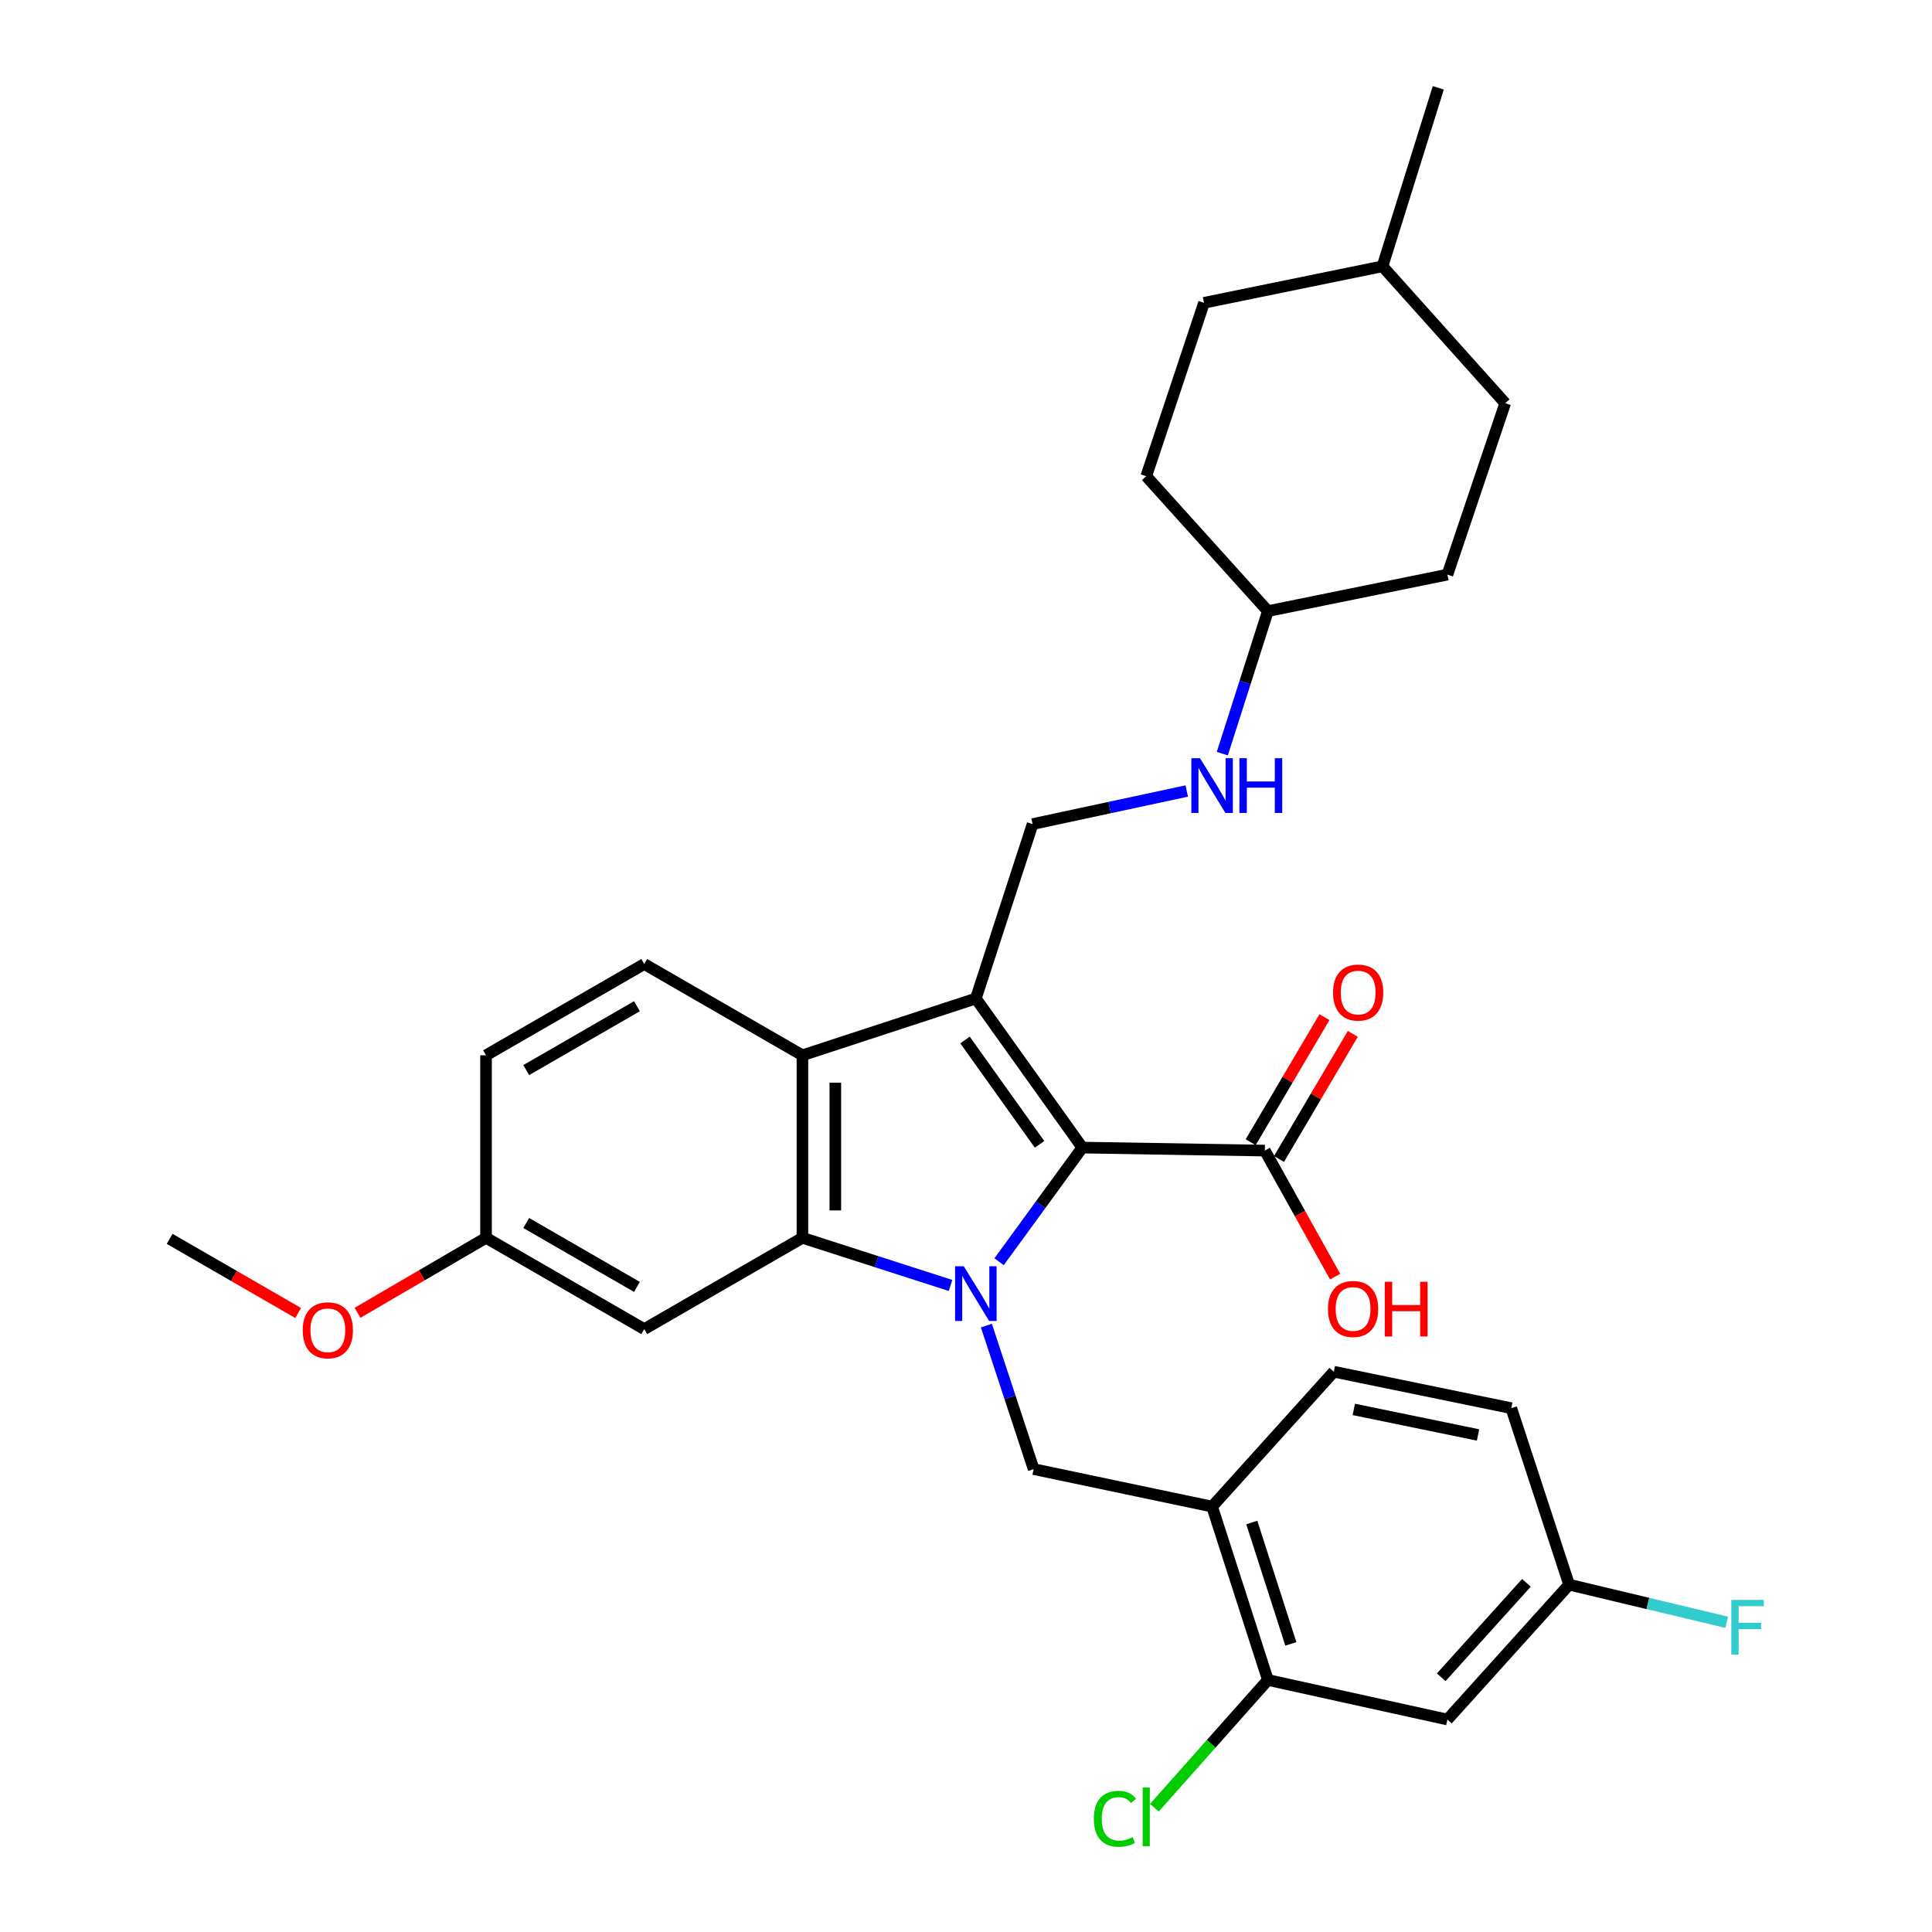 <?xml version='1.0' encoding='iso-8859-1'?>
<svg version='1.1' baseProfile='full'
              xmlns='http://www.w3.org/2000/svg'
                      xmlns:rdkit='http://www.rdkit.org/xml'
                      xmlns:xlink='http://www.w3.org/1999/xlink'
                  xml:space='preserve'
width='1000px' height='1000px' viewBox='0 0 1000 1000'>
<!-- END OF HEADER -->
<rect style='opacity:1.0;fill:#FFFFFF;stroke:none' width='1000' height='1000' x='0' y='0'> </rect>
<path class='bond-1' d='M 517.126,653.069 L 538.663,623.527' style='fill:none;fill-rule:evenodd;stroke:#0000FF;stroke-width:6px;stroke-linecap:butt;stroke-linejoin:miter;stroke-opacity:1' />
<path class='bond-1' d='M 538.663,623.527 L 560.201,593.985' style='fill:none;fill-rule:evenodd;stroke:#000000;stroke-width:6px;stroke-linecap:butt;stroke-linejoin:miter;stroke-opacity:1' />
<path class='bond-2' d='M 492,665.354 L 453.665,653.02' style='fill:none;fill-rule:evenodd;stroke:#0000FF;stroke-width:6px;stroke-linecap:butt;stroke-linejoin:miter;stroke-opacity:1' />
<path class='bond-2' d='M 453.665,653.02 L 415.33,640.686' style='fill:none;fill-rule:evenodd;stroke:#000000;stroke-width:6px;stroke-linecap:butt;stroke-linejoin:miter;stroke-opacity:1' />
<path class='bond-4' d='M 510.548,686.118 L 522.779,723.256' style='fill:none;fill-rule:evenodd;stroke:#0000FF;stroke-width:6px;stroke-linecap:butt;stroke-linejoin:miter;stroke-opacity:1' />
<path class='bond-4' d='M 522.779,723.256 L 535.01,760.395' style='fill:none;fill-rule:evenodd;stroke:#000000;stroke-width:6px;stroke-linecap:butt;stroke-linejoin:miter;stroke-opacity:1' />
<path class='bond-0' d='M 505.097,516.832 L 560.201,593.985' style='fill:none;fill-rule:evenodd;stroke:#000000;stroke-width:6px;stroke-linecap:butt;stroke-linejoin:miter;stroke-opacity:1' />
<path class='bond-0' d='M 499.502,538.305 L 538.074,592.312' style='fill:none;fill-rule:evenodd;stroke:#000000;stroke-width:6px;stroke-linecap:butt;stroke-linejoin:miter;stroke-opacity:1' />
<path class='bond-7' d='M 505.097,516.832 L 534.471,426.545' style='fill:none;fill-rule:evenodd;stroke:#000000;stroke-width:6px;stroke-linecap:butt;stroke-linejoin:miter;stroke-opacity:1' />
<path class='bond-31' d='M 505.097,516.832 L 415.33,546.216' style='fill:none;fill-rule:evenodd;stroke:#000000;stroke-width:6px;stroke-linecap:butt;stroke-linejoin:miter;stroke-opacity:1' />
<path class='bond-5' d='M 560.201,593.985 L 654.681,595.547' style='fill:none;fill-rule:evenodd;stroke:#000000;stroke-width:6px;stroke-linecap:butt;stroke-linejoin:miter;stroke-opacity:1' />
<path class='bond-3' d='M 415.33,640.686 L 415.33,546.216' style='fill:none;fill-rule:evenodd;stroke:#000000;stroke-width:6px;stroke-linecap:butt;stroke-linejoin:miter;stroke-opacity:1' />
<path class='bond-3' d='M 432.364,626.515 L 432.364,560.386' style='fill:none;fill-rule:evenodd;stroke:#000000;stroke-width:6px;stroke-linecap:butt;stroke-linejoin:miter;stroke-opacity:1' />
<path class='bond-8' d='M 415.33,640.686 L 333.455,687.945' style='fill:none;fill-rule:evenodd;stroke:#000000;stroke-width:6px;stroke-linecap:butt;stroke-linejoin:miter;stroke-opacity:1' />
<path class='bond-10' d='M 415.33,546.216 L 333.455,498.976' style='fill:none;fill-rule:evenodd;stroke:#000000;stroke-width:6px;stroke-linecap:butt;stroke-linejoin:miter;stroke-opacity:1' />
<path class='bond-6' d='M 535.01,760.395 L 627.38,779.813' style='fill:none;fill-rule:evenodd;stroke:#000000;stroke-width:6px;stroke-linecap:butt;stroke-linejoin:miter;stroke-opacity:1' />
<path class='bond-13' d='M 662.017,599.874 L 681.112,567.505' style='fill:none;fill-rule:evenodd;stroke:#000000;stroke-width:6px;stroke-linecap:butt;stroke-linejoin:miter;stroke-opacity:1' />
<path class='bond-13' d='M 681.112,567.505 L 700.207,535.136' style='fill:none;fill-rule:evenodd;stroke:#FF0000;stroke-width:6px;stroke-linecap:butt;stroke-linejoin:miter;stroke-opacity:1' />
<path class='bond-13' d='M 647.346,591.219 L 666.441,558.85' style='fill:none;fill-rule:evenodd;stroke:#000000;stroke-width:6px;stroke-linecap:butt;stroke-linejoin:miter;stroke-opacity:1' />
<path class='bond-13' d='M 666.441,558.85 L 685.536,526.481' style='fill:none;fill-rule:evenodd;stroke:#FF0000;stroke-width:6px;stroke-linecap:butt;stroke-linejoin:miter;stroke-opacity:1' />
<path class='bond-18' d='M 654.681,595.547 L 672.869,628.162' style='fill:none;fill-rule:evenodd;stroke:#000000;stroke-width:6px;stroke-linecap:butt;stroke-linejoin:miter;stroke-opacity:1' />
<path class='bond-18' d='M 672.869,628.162 L 691.057,660.777' style='fill:none;fill-rule:evenodd;stroke:#FF0000;stroke-width:6px;stroke-linecap:butt;stroke-linejoin:miter;stroke-opacity:1' />
<path class='bond-9' d='M 627.38,779.813 L 656.262,869.552' style='fill:none;fill-rule:evenodd;stroke:#000000;stroke-width:6px;stroke-linecap:butt;stroke-linejoin:miter;stroke-opacity:1' />
<path class='bond-9' d='M 647.927,788.055 L 668.144,850.873' style='fill:none;fill-rule:evenodd;stroke:#000000;stroke-width:6px;stroke-linecap:butt;stroke-linejoin:miter;stroke-opacity:1' />
<path class='bond-14' d='M 627.38,779.813 L 690.376,709.994' style='fill:none;fill-rule:evenodd;stroke:#000000;stroke-width:6px;stroke-linecap:butt;stroke-linejoin:miter;stroke-opacity:1' />
<path class='bond-12' d='M 534.471,426.545 L 574.368,417.983' style='fill:none;fill-rule:evenodd;stroke:#000000;stroke-width:6px;stroke-linecap:butt;stroke-linejoin:miter;stroke-opacity:1' />
<path class='bond-12' d='M 574.368,417.983 L 614.264,409.421' style='fill:none;fill-rule:evenodd;stroke:#0000FF;stroke-width:6px;stroke-linecap:butt;stroke-linejoin:miter;stroke-opacity:1' />
<path class='bond-16' d='M 333.455,687.945 L 251.57,640.686' style='fill:none;fill-rule:evenodd;stroke:#000000;stroke-width:6px;stroke-linecap:butt;stroke-linejoin:miter;stroke-opacity:1' />
<path class='bond-16' d='M 329.687,666.103 L 272.368,633.022' style='fill:none;fill-rule:evenodd;stroke:#000000;stroke-width:6px;stroke-linecap:butt;stroke-linejoin:miter;stroke-opacity:1' />
<path class='bond-11' d='M 656.262,869.552 L 749.18,890.03' style='fill:none;fill-rule:evenodd;stroke:#000000;stroke-width:6px;stroke-linecap:butt;stroke-linejoin:miter;stroke-opacity:1' />
<path class='bond-17' d='M 656.262,869.552 L 626.883,902.618' style='fill:none;fill-rule:evenodd;stroke:#000000;stroke-width:6px;stroke-linecap:butt;stroke-linejoin:miter;stroke-opacity:1' />
<path class='bond-17' d='M 626.883,902.618 L 597.504,935.683' style='fill:none;fill-rule:evenodd;stroke:#00CC00;stroke-width:6px;stroke-linecap:butt;stroke-linejoin:miter;stroke-opacity:1' />
<path class='bond-32' d='M 333.455,498.976 L 251.57,546.216' style='fill:none;fill-rule:evenodd;stroke:#000000;stroke-width:6px;stroke-linecap:butt;stroke-linejoin:miter;stroke-opacity:1' />
<path class='bond-32' d='M 329.684,520.816 L 272.365,553.884' style='fill:none;fill-rule:evenodd;stroke:#000000;stroke-width:6px;stroke-linecap:butt;stroke-linejoin:miter;stroke-opacity:1' />
<path class='bond-33' d='M 749.18,890.03 L 812.167,820.211' style='fill:none;fill-rule:evenodd;stroke:#000000;stroke-width:6px;stroke-linecap:butt;stroke-linejoin:miter;stroke-opacity:1' />
<path class='bond-33' d='M 745.981,868.148 L 790.071,819.274' style='fill:none;fill-rule:evenodd;stroke:#000000;stroke-width:6px;stroke-linecap:butt;stroke-linejoin:miter;stroke-opacity:1' />
<path class='bond-20' d='M 632.667,390.076 L 644.464,353.192' style='fill:none;fill-rule:evenodd;stroke:#0000FF;stroke-width:6px;stroke-linecap:butt;stroke-linejoin:miter;stroke-opacity:1' />
<path class='bond-20' d='M 644.464,353.192 L 656.262,316.309' style='fill:none;fill-rule:evenodd;stroke:#000000;stroke-width:6px;stroke-linecap:butt;stroke-linejoin:miter;stroke-opacity:1' />
<path class='bond-21' d='M 690.376,709.994 L 782.235,728.873' style='fill:none;fill-rule:evenodd;stroke:#000000;stroke-width:6px;stroke-linecap:butt;stroke-linejoin:miter;stroke-opacity:1' />
<path class='bond-21' d='M 700.726,729.511 L 765.027,742.726' style='fill:none;fill-rule:evenodd;stroke:#000000;stroke-width:6px;stroke-linecap:butt;stroke-linejoin:miter;stroke-opacity:1' />
<path class='bond-15' d='M 812.167,820.211 L 782.235,728.873' style='fill:none;fill-rule:evenodd;stroke:#000000;stroke-width:6px;stroke-linecap:butt;stroke-linejoin:miter;stroke-opacity:1' />
<path class='bond-22' d='M 812.167,820.211 L 852.955,829.956' style='fill:none;fill-rule:evenodd;stroke:#000000;stroke-width:6px;stroke-linecap:butt;stroke-linejoin:miter;stroke-opacity:1' />
<path class='bond-22' d='M 852.955,829.956 L 893.742,839.7' style='fill:none;fill-rule:evenodd;stroke:#33CCCC;stroke-width:6px;stroke-linecap:butt;stroke-linejoin:miter;stroke-opacity:1' />
<path class='bond-19' d='M 251.57,640.686 L 251.57,546.216' style='fill:none;fill-rule:evenodd;stroke:#000000;stroke-width:6px;stroke-linecap:butt;stroke-linejoin:miter;stroke-opacity:1' />
<path class='bond-28' d='M 251.57,640.686 L 218.313,660.095' style='fill:none;fill-rule:evenodd;stroke:#000000;stroke-width:6px;stroke-linecap:butt;stroke-linejoin:miter;stroke-opacity:1' />
<path class='bond-28' d='M 218.313,660.095 L 185.056,679.505' style='fill:none;fill-rule:evenodd;stroke:#FF0000;stroke-width:6px;stroke-linecap:butt;stroke-linejoin:miter;stroke-opacity:1' />
<path class='bond-23' d='M 656.262,316.309 L 749.18,297.42' style='fill:none;fill-rule:evenodd;stroke:#000000;stroke-width:6px;stroke-linecap:butt;stroke-linejoin:miter;stroke-opacity:1' />
<path class='bond-24' d='M 656.262,316.309 L 593.294,246.489' style='fill:none;fill-rule:evenodd;stroke:#000000;stroke-width:6px;stroke-linecap:butt;stroke-linejoin:miter;stroke-opacity:1' />
<path class='bond-25' d='M 749.18,297.42 L 779.093,208.703' style='fill:none;fill-rule:evenodd;stroke:#000000;stroke-width:6px;stroke-linecap:butt;stroke-linejoin:miter;stroke-opacity:1' />
<path class='bond-26' d='M 593.294,246.489 L 623.197,156.732' style='fill:none;fill-rule:evenodd;stroke:#000000;stroke-width:6px;stroke-linecap:butt;stroke-linejoin:miter;stroke-opacity:1' />
<path class='bond-34' d='M 779.093,208.703 L 715.577,137.834' style='fill:none;fill-rule:evenodd;stroke:#000000;stroke-width:6px;stroke-linecap:butt;stroke-linejoin:miter;stroke-opacity:1' />
<path class='bond-27' d='M 623.197,156.732 L 715.577,137.834' style='fill:none;fill-rule:evenodd;stroke:#000000;stroke-width:6px;stroke-linecap:butt;stroke-linejoin:miter;stroke-opacity:1' />
<path class='bond-30' d='M 715.577,137.834 L 744.458,45.455' style='fill:none;fill-rule:evenodd;stroke:#000000;stroke-width:6px;stroke-linecap:butt;stroke-linejoin:miter;stroke-opacity:1' />
<path class='bond-29' d='M 154.323,679.609 L 121.067,660.417' style='fill:none;fill-rule:evenodd;stroke:#FF0000;stroke-width:6px;stroke-linecap:butt;stroke-linejoin:miter;stroke-opacity:1' />
<path class='bond-29' d='M 121.067,660.417 L 87.811,641.225' style='fill:none;fill-rule:evenodd;stroke:#000000;stroke-width:6px;stroke-linecap:butt;stroke-linejoin:miter;stroke-opacity:1' />
<path  class='atom-0' d='M 498.837 655.408
L 508.117 670.408
Q 509.037 671.888, 510.517 674.568
Q 511.997 677.248, 512.077 677.408
L 512.077 655.408
L 515.837 655.408
L 515.837 683.728
L 511.957 683.728
L 501.997 667.328
Q 500.837 665.408, 499.597 663.208
Q 498.397 661.008, 498.037 660.328
L 498.037 683.728
L 494.357 683.728
L 494.357 655.408
L 498.837 655.408
' fill='#0000FF'/>
<path  class='atom-13' d='M 621.12 392.446
L 630.4 407.446
Q 631.32 408.926, 632.8 411.606
Q 634.28 414.286, 634.36 414.446
L 634.36 392.446
L 638.12 392.446
L 638.12 420.766
L 634.24 420.766
L 624.28 404.366
Q 623.12 402.446, 621.88 400.246
Q 620.68 398.046, 620.32 397.366
L 620.32 420.766
L 616.64 420.766
L 616.64 392.446
L 621.12 392.446
' fill='#0000FF'/>
<path  class='atom-13' d='M 641.52 392.446
L 645.36 392.446
L 645.36 404.486
L 659.84 404.486
L 659.84 392.446
L 663.68 392.446
L 663.68 420.766
L 659.84 420.766
L 659.84 407.686
L 645.36 407.686
L 645.36 420.766
L 641.52 420.766
L 641.52 392.446
' fill='#0000FF'/>
<path  class='atom-14' d='M 689.981 513.752
Q 689.981 506.952, 693.341 503.152
Q 696.701 499.352, 702.981 499.352
Q 709.261 499.352, 712.621 503.152
Q 715.981 506.952, 715.981 513.752
Q 715.981 520.632, 712.581 524.552
Q 709.181 528.432, 702.981 528.432
Q 696.741 528.432, 693.341 524.552
Q 689.981 520.672, 689.981 513.752
M 702.981 525.232
Q 707.301 525.232, 709.621 522.352
Q 711.981 519.432, 711.981 513.752
Q 711.981 508.192, 709.621 505.392
Q 707.301 502.552, 702.981 502.552
Q 698.661 502.552, 696.301 505.352
Q 693.981 508.152, 693.981 513.752
Q 693.981 519.472, 696.301 522.352
Q 698.661 525.232, 702.981 525.232
' fill='#FF0000'/>
<path  class='atom-18' d='M 566.174 941.402
Q 566.174 934.362, 569.454 930.682
Q 572.774 926.962, 579.054 926.962
Q 584.894 926.962, 588.014 931.082
L 585.374 933.242
Q 583.094 930.242, 579.054 930.242
Q 574.774 930.242, 572.494 933.122
Q 570.254 935.962, 570.254 941.402
Q 570.254 947.002, 572.574 949.882
Q 574.934 952.762, 579.494 952.762
Q 582.614 952.762, 586.254 950.882
L 587.374 953.882
Q 585.894 954.842, 583.654 955.402
Q 581.414 955.962, 578.934 955.962
Q 572.774 955.962, 569.454 952.202
Q 566.174 948.442, 566.174 941.402
' fill='#00CC00'/>
<path  class='atom-18' d='M 591.454 925.242
L 595.134 925.242
L 595.134 955.602
L 591.454 955.602
L 591.454 925.242
' fill='#00CC00'/>
<path  class='atom-19' d='M 687.35 677.521
Q 687.35 670.721, 690.71 666.921
Q 694.07 663.121, 700.35 663.121
Q 706.63 663.121, 709.99 666.921
Q 713.35 670.721, 713.35 677.521
Q 713.35 684.401, 709.95 688.321
Q 706.55 692.201, 700.35 692.201
Q 694.11 692.201, 690.71 688.321
Q 687.35 684.441, 687.35 677.521
M 700.35 689.001
Q 704.67 689.001, 706.99 686.121
Q 709.35 683.201, 709.35 677.521
Q 709.35 671.961, 706.99 669.161
Q 704.67 666.321, 700.35 666.321
Q 696.03 666.321, 693.67 669.121
Q 691.35 671.921, 691.35 677.521
Q 691.35 683.241, 693.67 686.121
Q 696.03 689.001, 700.35 689.001
' fill='#FF0000'/>
<path  class='atom-19' d='M 716.75 663.441
L 720.59 663.441
L 720.59 675.481
L 735.07 675.481
L 735.07 663.441
L 738.91 663.441
L 738.91 691.761
L 735.07 691.761
L 735.07 678.681
L 720.59 678.681
L 720.59 691.761
L 716.75 691.761
L 716.75 663.441
' fill='#FF0000'/>
<path  class='atom-23' d='M 896.117 828.119
L 912.957 828.119
L 912.957 831.359
L 899.917 831.359
L 899.917 839.959
L 911.517 839.959
L 911.517 843.239
L 899.917 843.239
L 899.917 856.439
L 896.117 856.439
L 896.117 828.119
' fill='#33CCCC'/>
<path  class='atom-29' d='M 156.686 688.555
Q 156.686 681.755, 160.046 677.955
Q 163.406 674.155, 169.686 674.155
Q 175.966 674.155, 179.326 677.955
Q 182.686 681.755, 182.686 688.555
Q 182.686 695.435, 179.286 699.355
Q 175.886 703.235, 169.686 703.235
Q 163.446 703.235, 160.046 699.355
Q 156.686 695.475, 156.686 688.555
M 169.686 700.035
Q 174.006 700.035, 176.326 697.155
Q 178.686 694.235, 178.686 688.555
Q 178.686 682.995, 176.326 680.195
Q 174.006 677.355, 169.686 677.355
Q 165.366 677.355, 163.006 680.155
Q 160.686 682.955, 160.686 688.555
Q 160.686 694.275, 163.006 697.155
Q 165.366 700.035, 169.686 700.035
' fill='#FF0000'/>
</svg>
